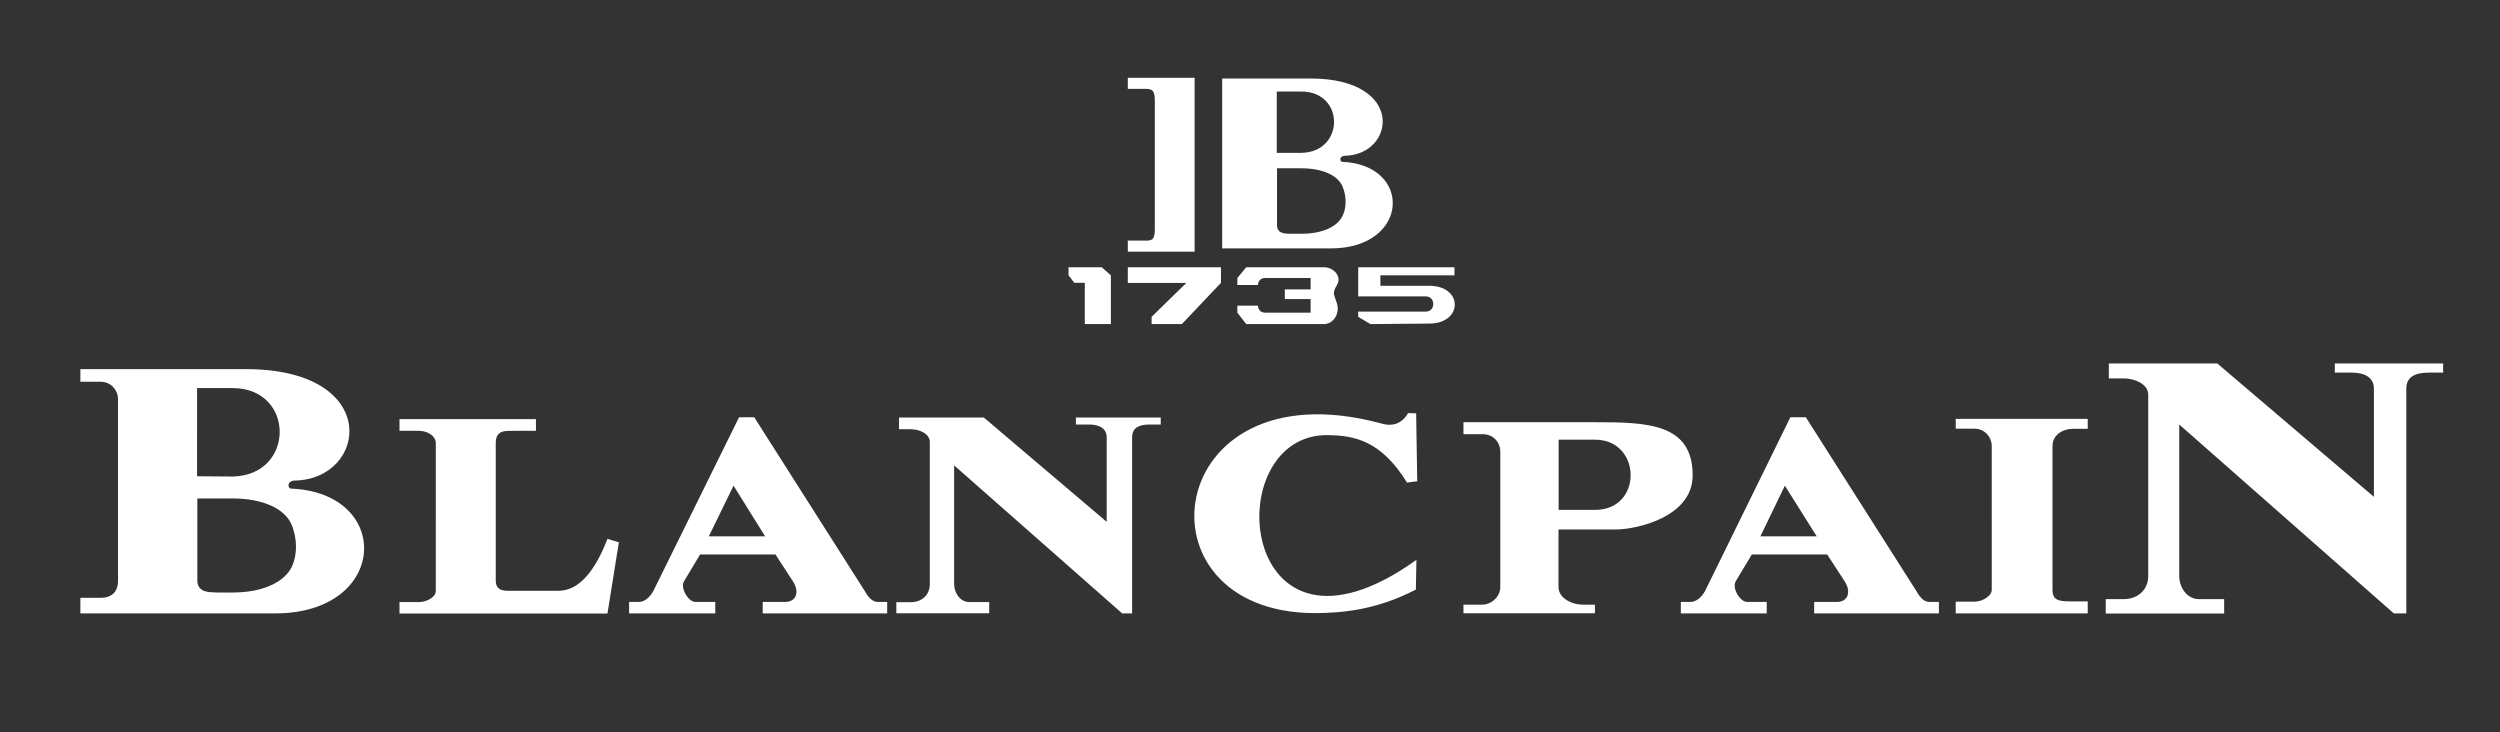 <?xml version="1.0" encoding="utf-8"?>
<!-- Generator: Adobe Illustrator 22.1.0, SVG Export Plug-In . SVG Version: 6.00 Build 0)  -->
<svg version="1.1" id="Layer_1" xmlns="http://www.w3.org/2000/svg" xmlns:xlink="http://www.w3.org/1999/xlink" x="0px" y="0px"
	 width="185.98px" height="54.48px" viewBox="0 0 185.98 54.48" enable-background="new 0 0 185.98 54.48" xml:space="preserve">
<rect x="0" y="0" width="185.98" height="54.48" fill="#333333" stroke="none"/>
<path fill-rule="evenodd" clip-rule="evenodd" fill="#FFFFFF" d="M90.93,18.48h8.09c5.86-0.02,6.08-6.23,0.83-6.44
	c-0.19-0.02-0.23-0.41,0.16-0.45c3.78-0.04,4.58-5.71-2.45-5.75h-6.64V18.48L90.93,18.48L90.93,18.48z M94.98,6.81h1.86
	c3.22,0.02,3.2,4.52-0.04,4.56h-1.82V6.81L94.98,6.81L94.98,6.81z M95,12.52h1.81c1.53,0,2.68,0.5,3.05,1.32
	c0.33,0.76,0.31,1.61,0.02,2.21c-0.39,0.82-1.51,1.34-3.07,1.34h-0.74c-0.37-0.02-1.01,0.06-1.07-0.58V12.52L95,12.52z M83.9,5.79
	h4.97v12.93H83.9V17.9h1.18c0.5,0,0.83,0.06,0.83-0.82V7.46c0-0.87-0.31-0.85-0.83-0.85H83.9V5.79L83.9,5.79z"/>
<path fill-rule="evenodd" clip-rule="evenodd" fill="#FFFFFF" d="M79.49,19.88h2.47l0.68,0.6v3.63H80.7v-3.07h-0.78l-0.43-0.56
	V19.88L79.49,19.88z M92.71,19.88l-0.66,0.8v0.52h1.53c0.02-0.31,0.23-0.54,0.56-0.52h3.36v0.85h-1.92v0.72h1.92v1.01h-3.36
	c-0.31,0-0.54-0.17-0.56-0.52h-1.53v0.52l0.66,0.85h5.78c0.7,0,1.2-0.78,0.97-1.53c-0.23-0.74-0.37-0.74,0-1.38
	c0.39-0.62-0.25-1.32-0.97-1.32H92.71L92.71,19.88z M101.04,19.88h7.16v0.6h-5.51v0.78h3.63c2.54,0,2.52,2.79,0.04,2.81l-4.41,0.04
	l-0.91-0.54v-0.39h5.03c0.74,0,0.74-1.13,0-1.13h-5.03V19.88L101.04,19.88z M83.9,19.88h6.93v1.16l-2.91,3.07h-2.25v-0.54l2.58-2.52
	H83.9V19.88L83.9,19.88z"/>
<path fill-rule="evenodd" clip-rule="evenodd" fill="#FFFFFF" d="M5.98,27.47v0.93H7.5c0.76,0,1.28,0.64,1.28,1.28v13.57
	c0,0.62-0.33,1.22-1.28,1.22H5.98v1.16h14.5c8.44,0,8.75-8.97,1.18-9.28c-0.27-0.02-0.33-0.54,0.23-0.6
	c5.45-0.06,6.58-8.25-3.53-8.29H5.98L5.98,27.47L5.98,27.47z M108.88,31.41h9.78c3.88,0,7.28,0.08,7.26,3.98
	c-0.02,3.07-4.15,4-5.75,4h-4.23v4.29c0,0.78,0.93,1.3,1.82,1.3h0.89v0.64h-9.78v-0.64h1.42c0.66,0,1.32-0.6,1.32-1.3V33.62
	c0-0.7-0.49-1.32-1.32-1.32h-1.42V31.41L108.88,31.41L108.88,31.41z M132.78,36.13l-1.82,3.77h4.19L132.78,36.13L132.78,36.13
	L132.78,36.13z M54.57,36.13l-1.84,3.77h4.19L54.57,36.13L54.57,36.13L54.57,36.13z M14.66,28.87h2.68c4.64,0.04,4.62,6.5-0.04,6.58
	l-2.64-0.02V28.87L14.66,28.87L14.66,28.87z M29.72,31.18h10.15v0.87h-1.61c-0.66,0-1.38-0.08-1.38,0.91v10.23
	c0,0.87,0.8,0.76,1.38,0.76h3.28c1.61,0,2.78-1.61,3.65-3.86l0.85,0.25l-0.85,5.3H29.72v-0.85h1.46c0.5,0,1.24-0.33,1.24-0.83V32.96
	c0-0.54-0.64-0.91-1.24-0.91h-1.46V31.18L29.72,31.18z M115.95,32.71v5.22h2.72c3.57,0,3.46-5.22,0-5.22H115.95L115.95,32.71z
	 M145.49,31.16h9.82v0.74h-1.11c-0.74,0-1.51,0.45-1.51,1.28v10.71c0,0.82,0.54,0.85,1.51,0.85h1.11v0.89h-9.82v-0.87h1.38
	c0.64,0,1.3-0.45,1.3-0.87V33.17c0-0.6-0.47-1.28-1.3-1.28h-1.38V31.16L145.49,31.16z M104.75,30.73l0.6,0.02l0.08,5.05l-0.76,0.1
	c-1.96-3.2-4.02-3.49-5.84-3.53c-8.35-0.19-6.79,18.83,6.54,9.28l-0.04,2.21c-2.85,1.48-5.38,1.75-7.57,1.75
	c-13.63-0.06-11.32-18.4,4.83-14.15C103.58,31.78,104.28,31.54,104.75,30.73L104.75,30.73z M156.87,27.04h8.08l11.65,9.92V28.9
	c0-0.76-0.62-1.18-1.61-1.18h-1.3v-0.68h8.06v0.68h-1.09c-1.09,0-1.65,0.39-1.65,1.18v16.73h-0.93l-15.96-14.05v11.28
	c0,0.87,0.6,1.71,1.46,1.71h1.88v1.07h-8.81v-1.07h1.34c1.03,0,1.82-0.68,1.82-1.71V29.35c0-0.78-1.01-1.2-1.82-1.2h-1.11V27.04
	L156.87,27.04z M66.86,31.06h6.33l9.14,7.76v-6.29c0-0.6-0.49-0.95-1.28-0.95h-1.01v-0.52h6.31v0.52h-0.85
	c-0.85,0-1.28,0.31-1.28,0.95v13.1h-0.74l-12.5-11.01v8.83c0,0.68,0.47,1.34,1.13,1.34h1.48v0.83h-6.91V44.8h1.07
	c0.8,0,1.42-0.52,1.42-1.34V32.88c0-0.62-0.78-0.95-1.42-0.95h-0.87V31.06L66.86,31.06z M133.19,31.04h1.15l8.21,12.91
	c0.21,0.35,0.49,0.83,0.99,0.83h0.7v0.85h-9.28v-0.85h1.69c0.82,0,1.09-0.74,0.58-1.53l-1.3-2h-5.61l-1.2,2
	c-0.29,0.5,0.33,1.53,0.85,1.53h1.46v0.85h-6.39v-0.85h0.72c0.43,0,0.85-0.37,1.09-0.83L133.19,31.04L133.19,31.04z M54.98,31.04
	h1.13l8.21,12.91c0.21,0.35,0.49,0.83,0.99,0.83H66v0.85h-9.26v-0.85h1.67c0.82,0,1.09-0.74,0.58-1.53l-1.3-2h-5.61l-1.2,2
	c-0.29,0.5,0.33,1.53,0.85,1.53h1.48v0.85h-6.41v-0.85h0.74c0.41,0,0.83-0.37,1.07-0.83L54.98,31.04L54.98,31.04z M14.68,37.08h2.6
	c2.21,0,3.86,0.72,4.39,1.9c0.47,1.09,0.45,2.31,0.04,3.18c-0.56,1.16-2.17,1.92-4.43,1.92h-1.05c-0.54-0.04-1.48,0.08-1.55-0.83
	V37.08L14.68,37.08z"/>
</svg>
